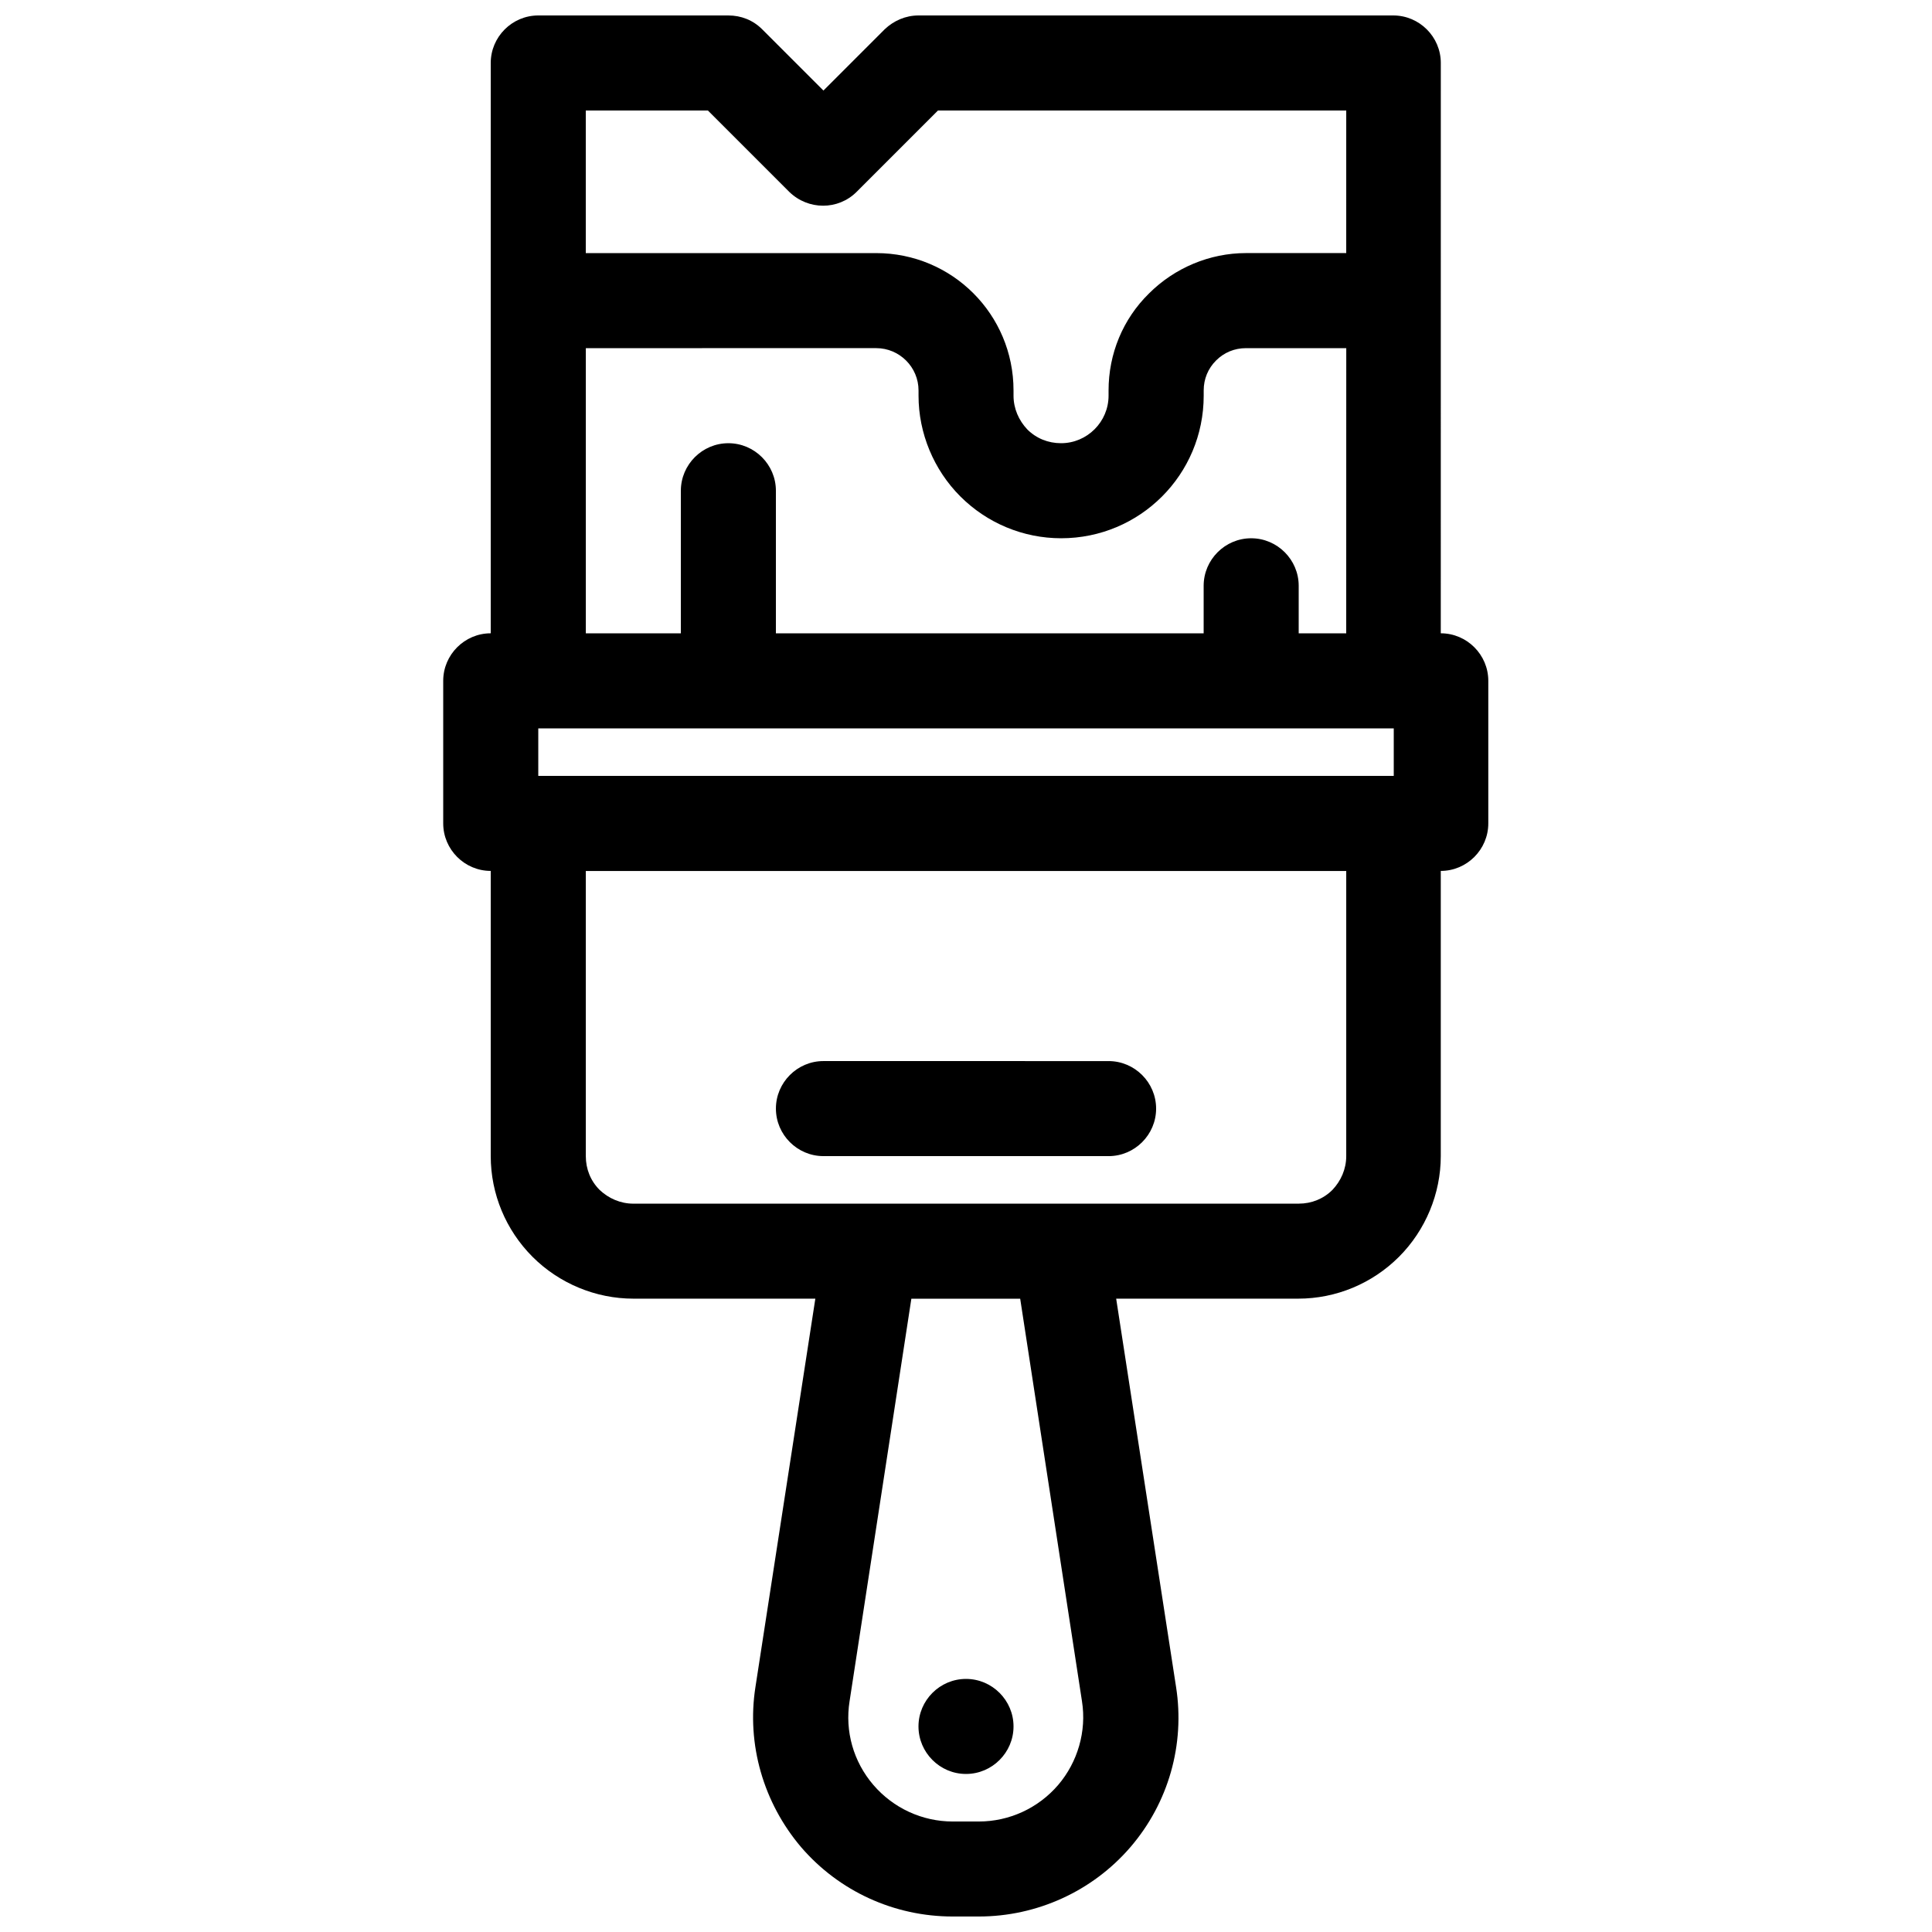 <?xml version="1.0" encoding="UTF-8"?>
<!-- Uploaded to: ICON Repo, www.iconrepo.com, Generator: ICON Repo Mixer Tools -->
<svg width="800px" height="800px" version="1.1" viewBox="144 144 512 512" xmlns="http://www.w3.org/2000/svg">
 <defs>
  <clipPath id="a">
   <path d="m261 148.09h278v503.81h-278z"/>
  </clipPath>
 </defs>
 <g clip-path="url(#a)">
  <path d="m274.05 160.69v151.14c-6.926 0-12.594 5.668-12.594 12.594v37.785c0 6.926 5.668 12.594 12.594 12.594v75.57c0 10.078 4.031 19.648 11.082 26.703 7.055 7.055 16.75 11.082 26.703 11.082h48.238l-15.871 102.9c-2.394 15.242 2.141 30.73 12.09 42.445 10.078 11.715 24.688 18.391 40.18 18.391h6.926c15.367 0 30.102-6.676 40.18-18.391 10.078-11.715 14.484-27.207 12.09-42.445l-15.871-102.9h48.238c10.078 0 19.648-4.031 26.703-11.082 7.055-7.055 11.082-16.75 11.082-26.703v-75.57c6.926 0 12.594-5.668 12.594-12.594v-37.785c0-6.926-5.668-12.594-12.594-12.594l0.008-151.14c0-6.926-5.668-12.594-12.594-12.594h-125.83c-3.402 0-6.551 1.387-8.941 3.652l-16.246 16.246-16.25-16.246c-2.394-2.394-5.543-3.652-8.941-3.652h-50.383c-6.926 0-12.594 5.668-12.594 12.594zm140.31 327.48 16.375 106.68c1.258 7.934-1.133 16.121-6.297 22.168-5.289 6.172-12.973 9.699-21.035 9.699h-6.926c-8.062 0-15.742-3.527-21.035-9.699-5.289-6.172-7.559-14.234-6.297-22.168l16.375-106.68zm-14.359 100.76c6.926 0 12.594 5.668 12.594 12.594s-5.668 12.594-12.594 12.594c-6.926 0-12.594-5.668-12.594-12.594s5.668-12.594 12.594-12.594zm88.168-125.95-176.33 0.004c-3.402 0-6.551-1.387-8.941-3.652-2.394-2.394-3.652-5.543-3.652-8.941v-75.57l201.52-0.004v75.57c0 3.402-1.387 6.551-3.652 8.941-2.394 2.394-5.543 3.652-8.941 3.652zm-125.95-12.594h75.57c6.926 0 12.594-5.668 12.594-12.594 0-6.926-5.668-12.594-12.594-12.594l-75.57-0.004c-6.926 0-12.594 5.668-12.594 12.594s5.668 12.594 12.594 12.594zm-75.57-113.36h226.71v12.594h-226.71zm37.785-25.191v-37.785c0-6.926 5.668-12.594 12.594-12.594s12.594 5.668 12.594 12.594v37.785h113.36v-12.594c0-6.926 5.668-12.594 12.594-12.594s12.594 5.668 12.594 12.594v12.594h12.594l0.012-75.57h-26.574c-3.023 0-5.793 1.133-7.934 3.273s-3.273 4.914-3.273 7.934v1.387c0 20.906-16.879 37.785-37.785 37.785-10.078 0-19.648-4.031-26.703-11.082-7.055-7.055-11.082-16.75-11.082-26.703v-1.387c0-6.172-5.039-11.211-11.211-11.211l-76.961 0.004v75.57h25.191zm176.33-100.76 0.004-37.785h-108.2l-21.539 21.539c-4.914 4.914-12.848 4.914-17.887 0l-21.539-21.539h-32.363v37.785h76.957c20.152 0 36.398 16.246 36.398 36.398v1.387c0 3.402 1.387 6.551 3.652 8.941 2.394 2.394 5.543 3.652 8.941 3.652 6.926 0 12.594-5.668 12.594-12.594v-1.387c0-9.699 3.777-18.895 10.707-25.695 6.801-6.801 16.121-10.707 25.695-10.707h26.574z" fill-rule="evenodd"/>
 </g>
</svg>